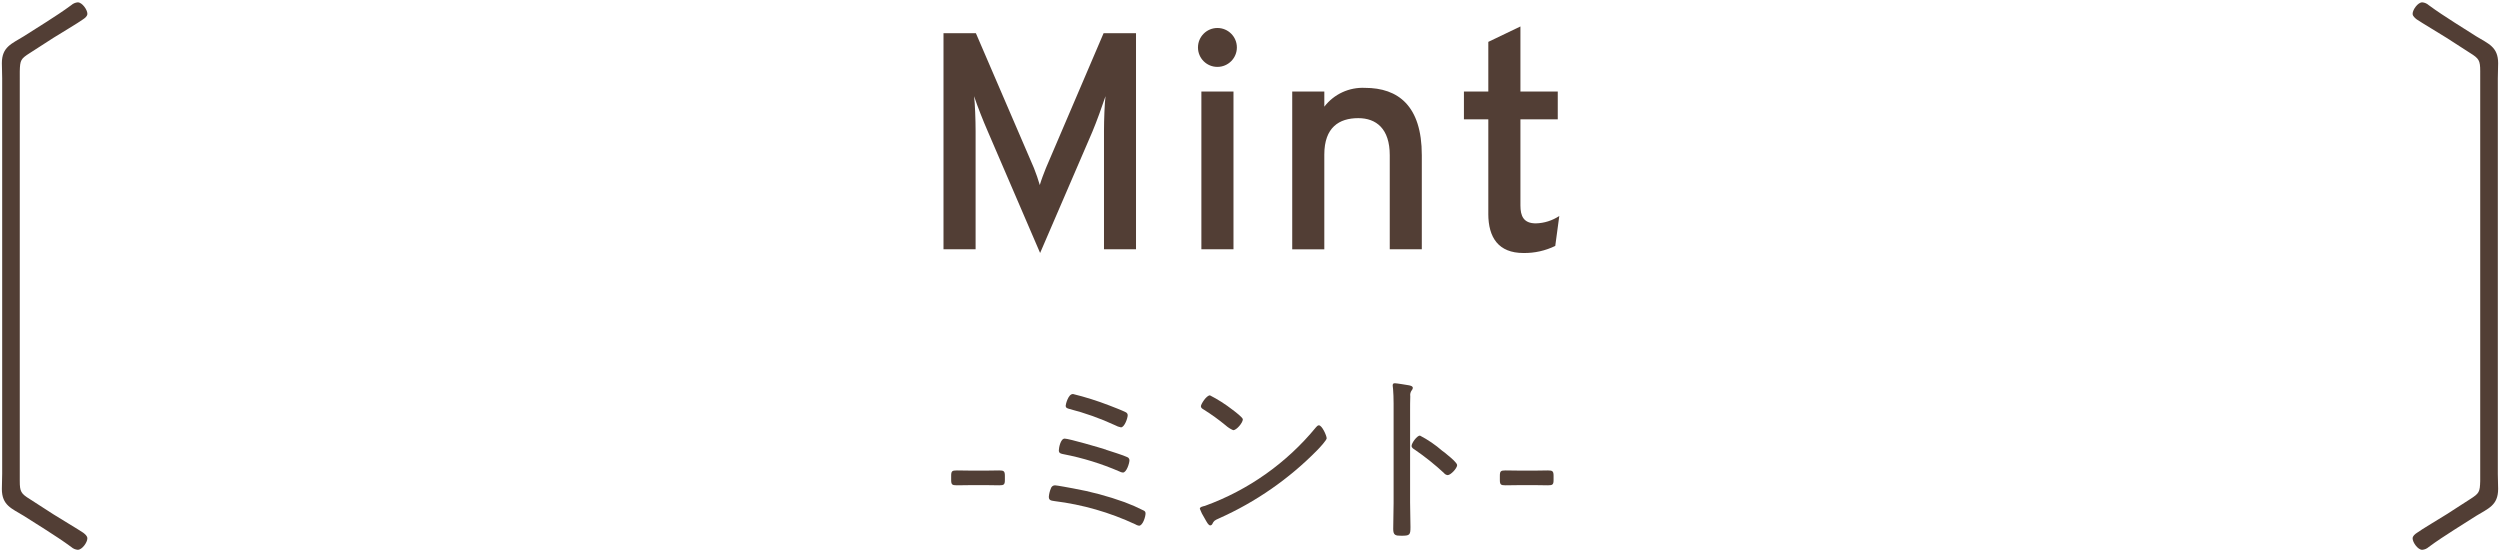 <?xml version="1.0" encoding="UTF-8"?><svg id="a" xmlns="http://www.w3.org/2000/svg" width="163" height="36" viewBox="0 0 163 36"><defs><style>.m{fill:#513f36;}.n{fill:#523e35;}</style></defs><path id="b" class="n" d="M1.289,31.36c0,.7,.08,.825,.664,1.187l1.529,.986c.443,.282,1.63,.986,1.952,1.206,.1,.082,.262,.2,.262,.363,0,.262-.342,.745-.624,.745-.157-.012-.306-.076-.423-.181-.543-.4-1.107-.766-1.67-1.127l-1.429-.906c-.784-.48-1.428-.68-1.428-1.75,0-.322,.02-.644,.02-.986V5.103c0-.342-.02-.664-.02-.986C.122,3.053,.766,2.853,1.551,2.366l1.429-.906c.563-.362,1.127-.724,1.67-1.127,.118-.105,.266-.168,.423-.18,.282,0,.624,.483,.624,.745,0,.161-.161,.282-.282,.362-.3,.223-1.489,.926-1.932,1.207l-1.53,.986c-.6,.382-.644,.463-.664,1.187V31.36Z"/><path id="c" class="n" d="M161.71,4.64c0-.7-.08-.825-.664-1.187l-1.529-.986c-.443-.282-1.63-.986-1.952-1.206-.1-.082-.262-.2-.262-.363,0-.262,.342-.745,.624-.745,.157,.012,.306,.076,.423,.181,.543,.4,1.107,.766,1.67,1.127l1.429,.906c.785,.483,1.429,.684,1.429,1.751,0,.322-.02,.644-.02,.986V30.897c0,.342,.02,.664,.02,.986,0,1.067-.644,1.268-1.429,1.751l-1.429,.906c-.563,.362-1.127,.724-1.67,1.127-.117,.105-.266,.169-.423,.181-.282,0-.624-.483-.624-.745,0-.161,.161-.282,.282-.362,.3-.223,1.489-.926,1.932-1.207l1.529-.986c.6-.382,.644-.463,.664-1.187V4.64Z"/><path id="d" class="m" d="M63.352,31.63c-.308,0-.638,.012-.968,.012-.309,0-.368-.047-.368-.355v-.26c0-.308,.059-.355,.368-.355,.33,0,.661,.012,.968,.012h.923c.295,0,.58-.012,.876-.012s.367,.047,.367,.355v.26c0,.308-.06,.355-.367,.355s-.581-.012-.876-.012h-.923Z"/><path id="e" class="m" d="M69.969,31.843c1.144,.204,2.268,.505,3.36,.9,.424,.158,.839,.34,1.242,.545,.076,.031,.123,.107,.118,.189,0,.213-.178,.8-.426,.8-.088-.014-.172-.047-.247-.095-1.661-.775-3.434-1.284-5.253-1.509-.238-.036-.379-.047-.379-.284,.015-.183,.058-.363,.129-.532,.03-.126,.143-.214,.272-.214,.118,0,1.006,.167,1.184,.2m2.141-2.52c.32,.108,1.135,.355,1.4,.487,.079,.035,.13,.113,.13,.2,0,.191-.189,.8-.425,.8-.08-.006-.157-.029-.226-.07-1.17-.507-2.393-.884-3.645-1.126-.153-.034-.308-.047-.308-.249,0-.153,.107-.768,.38-.768s2.331,.6,2.7,.721m-2.166-3.631c.805,.197,1.596,.446,2.368,.745,.247,.095,.863,.331,1.088,.45,.073,.035,.119,.108,.12,.189,0,.2-.213,.793-.439,.793-.137-.026-.269-.074-.391-.142-.958-.443-1.954-.798-2.976-1.06-.118-.036-.237-.058-.237-.213,0-.083,.166-.756,.46-.756"/><path id="f" class="m" d="M86.503,28.565c0,.131-.472,.639-.614,.782-1.836,1.87-4.007,3.379-6.4,4.447-.321,.142-.344,.166-.451,.38-.027,.048-.076,.079-.13,.082-.117,0-.212-.189-.379-.484-.121-.189-.221-.39-.3-.6,0-.12,.189-.154,.331-.189,2.83-1.027,5.331-2.797,7.241-5.123,.049-.059,.118-.13,.189-.13,.212,0,.508,.685,.508,.839m-6.14-1.856c.143,.107,.675,.509,.675,.626,0,.226-.413,.71-.626,.71-.183-.078-.352-.186-.5-.32-.454-.374-.932-.718-1.431-1.03-.083-.047-.178-.107-.178-.212,0-.13,.355-.71,.592-.71,.517,.264,1.008,.578,1.466,.935"/><path id="g" class="m" d="M91.939,32.801c0,.521,.024,1.041,.024,1.561s-.046,.568-.591,.568c-.379,0-.534-.024-.534-.438,0-.555,.025-1.123,.025-1.68v-6.5c0-.331-.013-.7-.036-.959,0-.047-.024-.165-.024-.212,0-.107,.034-.154,.141-.154s.759,.107,.888,.129,.284,.059,.284,.179c-.006,.057-.031,.111-.071,.153-.084,.112-.118,.254-.095,.392-.012,.318-.012,.649-.012,.97v5.991Zm2.273-3.278c.036,.036,.095,.083,.154,.13,.249,.2,.639,.534,.639,.675,0,.2-.416,.65-.617,.65-.099-.011-.188-.062-.247-.142-.594-.55-1.226-1.056-1.893-1.514-.095-.059-.213-.129-.213-.247,0-.189,.355-.675,.545-.675,.523,.272,1.012,.606,1.456,.994,.083,.058,.141,.105,.176,.129"/><path id="h" class="m" d="M99.128,31.63c-.308,0-.638,.012-.97,.012-.309,0-.367-.047-.367-.355v-.26c0-.308,.058-.355,.367-.355,.331,0,.662,.012,.97,.012h.922c.3,0,.581-.012,.877-.012s.366,.047,.366,.355v.26c0,.308-.059,.355-.366,.355s-.581-.012-.877-.012h-.922Z"/><path id="i" class="n" d="M71.98,16.253v-7.708c0-.7,.04-1.831,.1-2.274-.223,.665-.584,1.67-.865,2.336l-3.4,7.888-3.421-7.95c-.282-.644-.665-1.609-.885-2.274,.06,.443,.1,1.571,.1,2.274v7.708h-2.093V2.165h2.112l3.785,8.792c.14,.342,.281,.766,.381,1.108,.1-.342,.263-.766,.4-1.108l3.76-8.792h2.114v14.088h-2.088Z"/><path id="j" class="n" d="M78.108,3.093c0-.7,.568-1.268,1.268-1.268s1.268,.568,1.268,1.268-.568,1.268-1.268,1.268h0c-.698,.003-1.265-.56-1.268-1.258v-.01m.222,2.876h2.093v10.284h-2.093V5.969Z"/><path id="k" class="n" d="M90.612,10.118c0-1.731-.885-2.415-2.053-2.415-1.248,0-2.214,.6-2.214,2.375v6.178h-2.092V5.969h2.093v.986c.63-.82,1.623-1.278,2.656-1.226,2.153,0,3.7,1.166,3.7,4.386v6.138h-2.09v-6.135Z"/><path id="l" class="n" d="M97.038,13.938V7.781h-1.59v-1.811h1.59V2.73l2.094-1.005V5.97h2.434v1.811h-2.434v5.616c0,.684,.2,1.167,1.005,1.167,.545-.013,1.075-.181,1.529-.483l-.263,1.953c-.645,.314-1.355,.473-2.072,.462-1.629,0-2.294-1.005-2.294-2.556"/></svg>